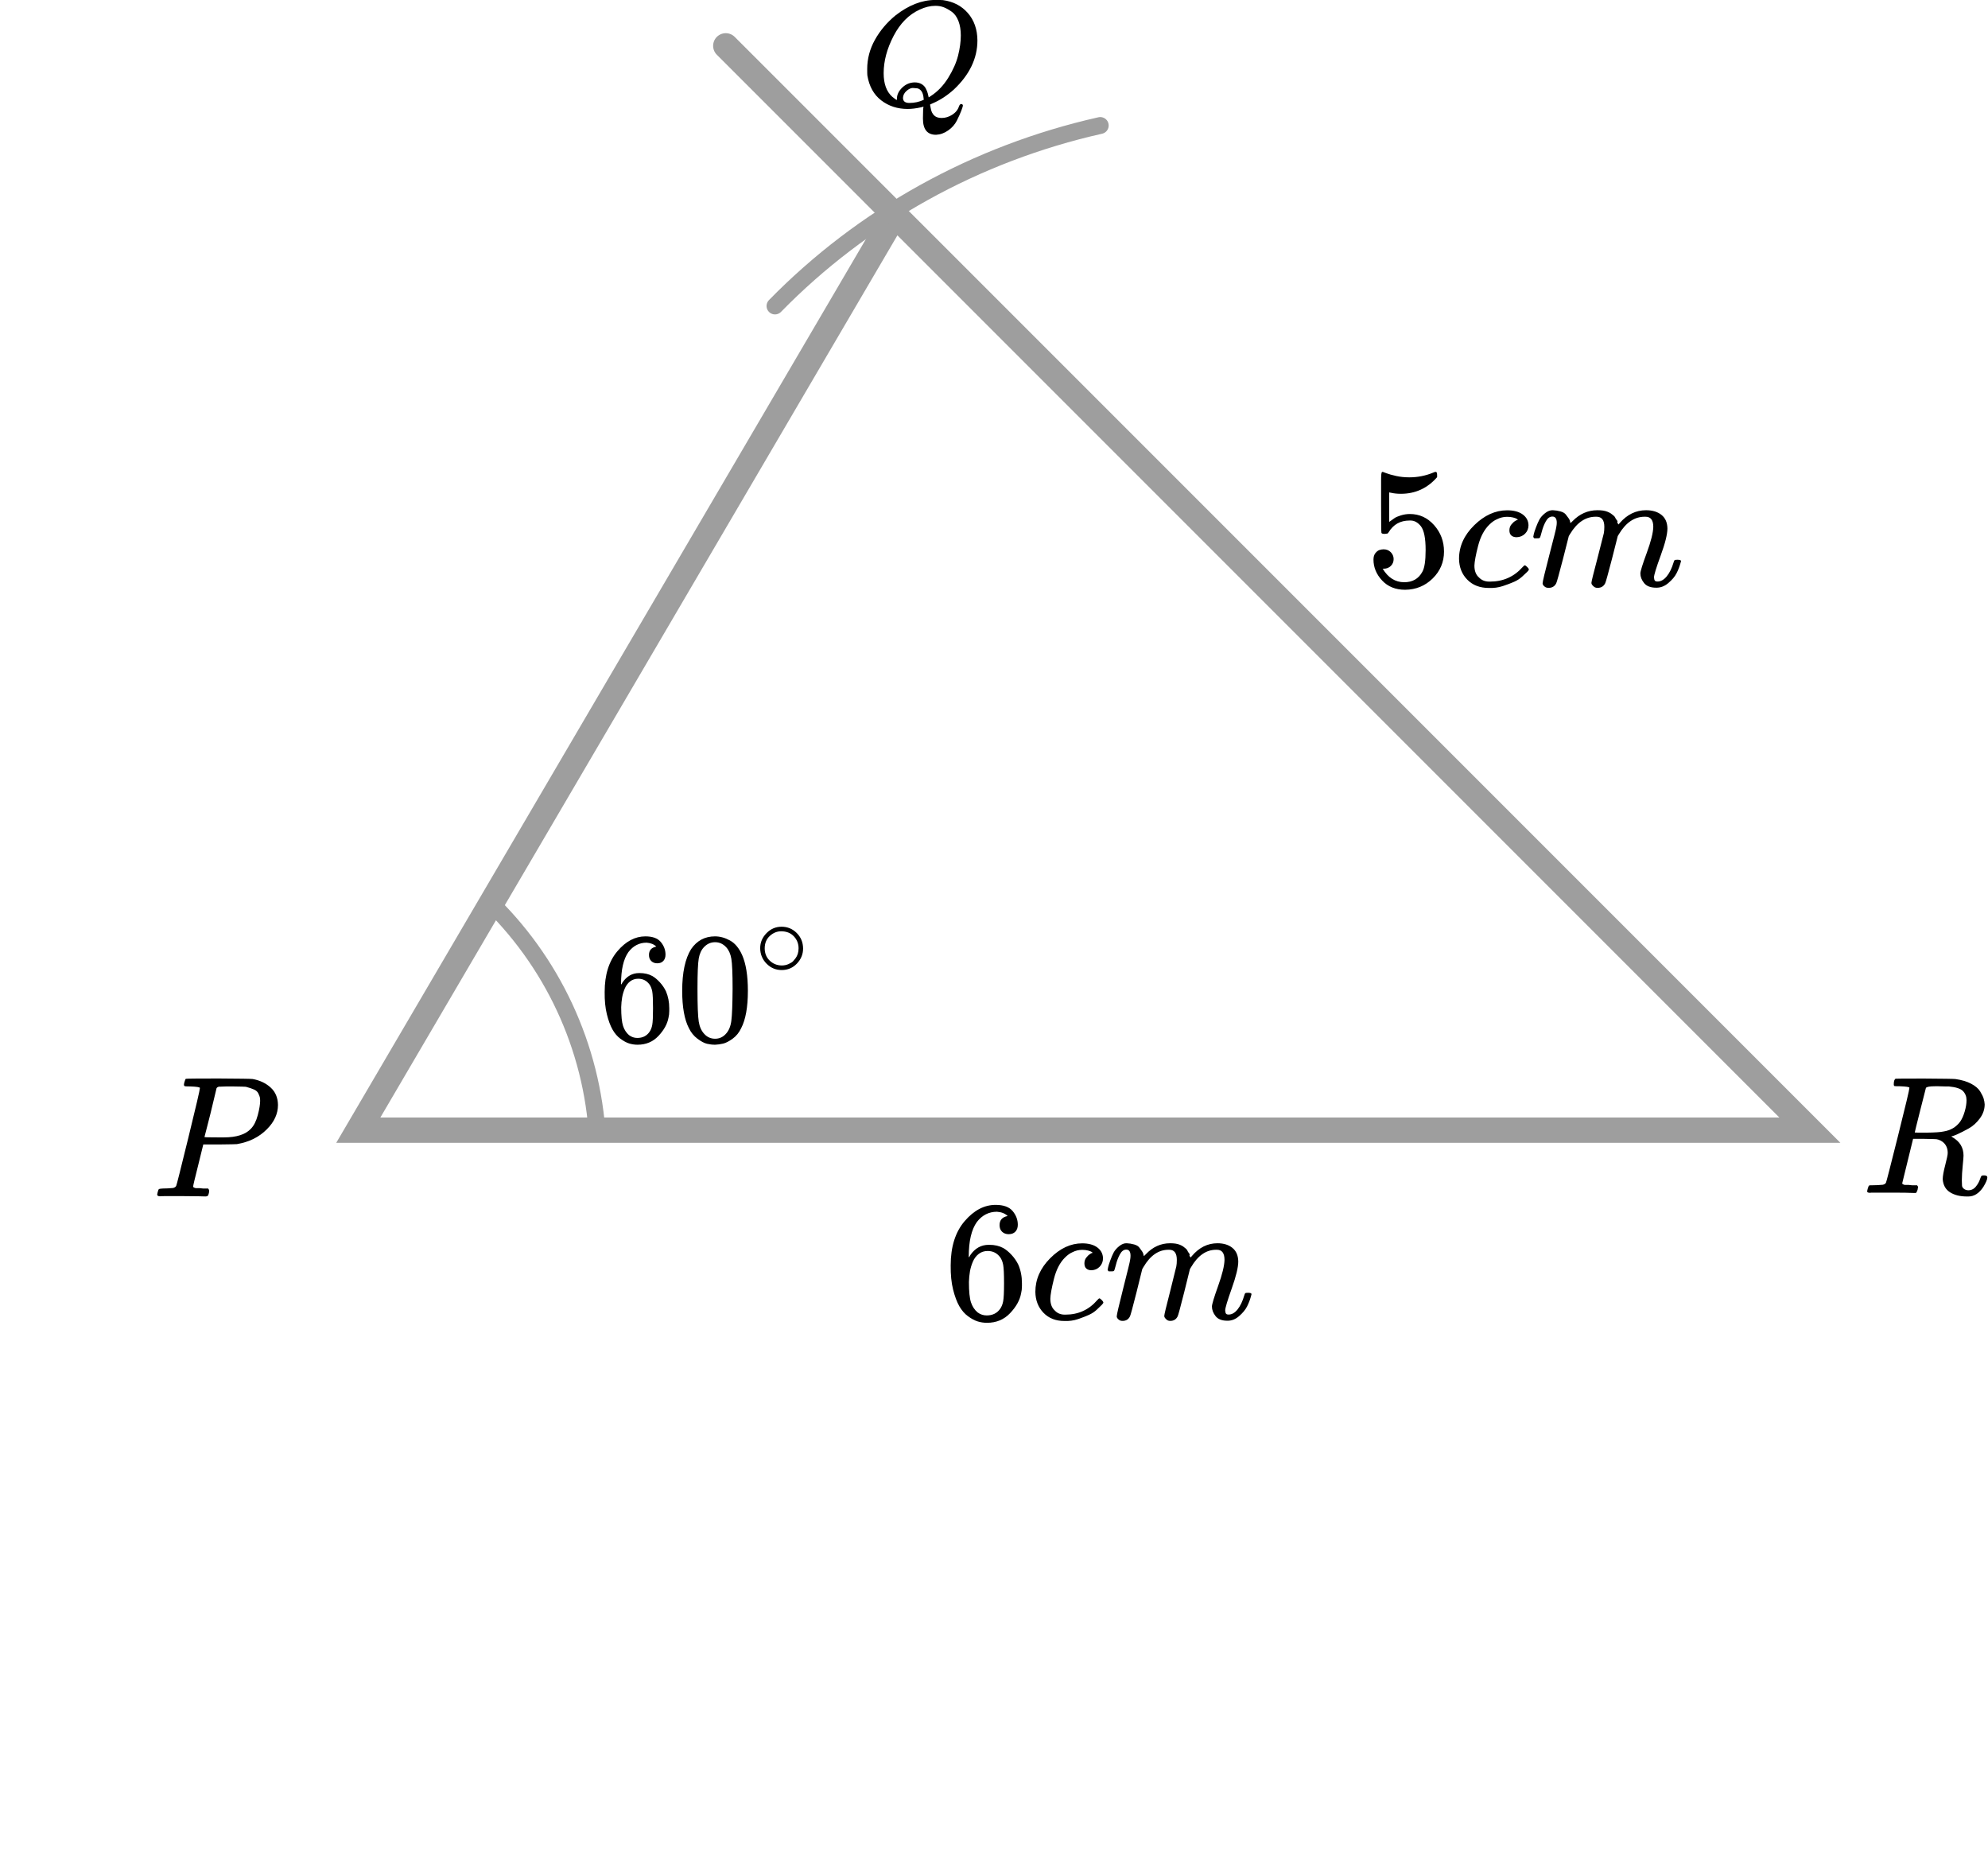 <?xml version="1.0" encoding="UTF-8"?> <svg xmlns="http://www.w3.org/2000/svg" width="236" height="221" viewBox="0 0 236 221" fill="none"><path d="M112.858 150.182C112.858 147.971 113.41 146.222 114.513 144.933C115.616 143.645 116.842 143.001 118.191 143.001C119.13 143.001 119.805 143.245 120.213 143.733C120.622 144.222 120.826 144.764 120.826 145.361C120.826 145.7 120.731 145.971 120.54 146.174C120.349 146.378 120.084 146.479 119.743 146.479C119.43 146.479 119.171 146.385 118.967 146.195C118.763 146.005 118.661 145.74 118.661 145.401C118.661 144.805 118.981 144.445 119.621 144.323C119.321 144.025 118.899 143.855 118.354 143.815C117.387 143.815 116.59 144.222 115.964 145.035C115.324 145.93 115.003 147.3 115.003 149.144L115.024 149.226C115.092 149.144 115.146 149.056 115.187 148.961C115.746 148.147 116.474 147.741 117.373 147.741H117.455C118.082 147.741 118.633 147.869 119.11 148.127C119.437 148.317 119.764 148.588 120.091 148.941C120.418 149.293 120.683 149.68 120.887 150.1C121.174 150.765 121.317 151.49 121.317 152.277V152.643C121.317 152.955 121.282 153.246 121.214 153.518C121.065 154.318 120.629 155.098 119.907 155.857C119.185 156.616 118.272 156.996 117.169 156.996C116.788 156.996 116.42 156.942 116.066 156.833C115.712 156.725 115.33 156.521 114.922 156.223C114.513 155.925 114.166 155.525 113.88 155.023C113.594 154.521 113.349 153.863 113.144 153.05C112.94 152.236 112.845 151.28 112.858 150.182ZM117.251 148.473C116.842 148.473 116.488 148.588 116.188 148.819C115.889 149.049 115.657 149.354 115.494 149.734C115.33 150.114 115.215 150.5 115.146 150.894C115.078 151.287 115.037 151.707 115.024 152.155C115.024 153.28 115.106 154.087 115.269 154.575C115.432 155.064 115.691 155.457 116.045 155.755C116.372 155.999 116.733 156.121 117.128 156.121C117.823 156.121 118.354 155.864 118.722 155.348C118.899 155.104 119.021 154.799 119.09 154.433C119.158 154.067 119.192 153.355 119.192 152.297C119.192 151.212 119.158 150.487 119.09 150.121C119.021 149.754 118.899 149.449 118.722 149.205C118.354 148.717 117.864 148.473 117.251 148.473Z" fill="black"></path><path d="M122.91 153.322C122.91 151.843 123.496 150.514 124.667 149.335C125.839 148.155 127.105 147.565 128.467 147.565C129.23 147.565 129.829 147.728 130.265 148.053C130.701 148.379 130.926 148.806 130.939 149.335C130.939 149.728 130.81 150.06 130.551 150.331C130.292 150.603 129.966 150.745 129.571 150.759C129.312 150.759 129.107 150.691 128.958 150.555C128.808 150.42 128.733 150.216 128.733 149.945C128.733 149.674 128.808 149.443 128.958 149.253C129.107 149.063 129.257 148.921 129.407 148.826C129.557 148.731 129.652 148.691 129.693 148.704H129.714C129.714 148.677 129.673 148.636 129.591 148.582C129.509 148.528 129.366 148.474 129.162 148.419C128.958 148.365 128.726 148.338 128.467 148.338C128.059 148.338 127.671 148.433 127.303 148.623C127.017 148.745 126.724 148.955 126.424 149.253C125.825 149.85 125.389 150.691 125.117 151.776C124.844 152.861 124.701 153.647 124.688 154.135C124.688 154.759 124.865 155.227 125.219 155.539C125.518 155.864 125.913 156.027 126.404 156.027H126.486C128.011 156.027 129.271 155.451 130.265 154.298C130.388 154.162 130.47 154.095 130.51 154.095C130.565 154.095 130.653 154.156 130.776 154.278C130.899 154.4 130.967 154.495 130.98 154.562C130.994 154.63 130.933 154.732 130.796 154.868C130.66 155.003 130.463 155.193 130.204 155.437C129.945 155.681 129.639 155.885 129.285 156.047C128.93 156.21 128.495 156.38 127.977 156.556C127.459 156.732 126.915 156.807 126.343 156.78C125.321 156.78 124.497 156.454 123.87 155.803C123.244 155.152 122.924 154.325 122.91 153.322Z" fill="black"></path><path d="M131.491 150.708C131.505 150.626 131.525 150.518 131.553 150.382C131.58 150.247 131.661 149.989 131.798 149.609C131.934 149.23 132.07 148.911 132.206 148.653C132.342 148.396 132.56 148.145 132.86 147.901C133.16 147.656 133.459 147.541 133.759 147.555C134.059 147.568 134.352 147.616 134.638 147.697C134.924 147.779 135.128 147.901 135.25 148.063C135.373 148.226 135.482 148.375 135.577 148.511C135.673 148.646 135.727 148.775 135.741 148.897L135.782 149.04C135.782 149.067 135.788 149.08 135.802 149.08L136.027 148.857C136.844 147.989 137.804 147.555 138.908 147.555C139.139 147.555 139.35 147.568 139.541 147.595C139.732 147.623 139.909 147.67 140.072 147.738C140.236 147.806 140.365 147.873 140.46 147.941C140.556 148.009 140.658 148.09 140.767 148.185C140.876 148.28 140.944 148.368 140.971 148.45C140.998 148.531 141.053 148.619 141.135 148.714C141.216 148.809 141.243 148.891 141.216 148.958C141.189 149.026 141.209 149.087 141.278 149.141C141.346 149.196 141.359 149.243 141.318 149.284L141.482 149.08C142.34 148.063 143.355 147.555 144.526 147.555C145.262 147.555 145.854 147.738 146.303 148.104C146.753 148.47 146.984 149.006 146.998 149.711C146.998 150.403 146.739 151.474 146.222 152.925C145.704 154.376 145.445 155.244 145.445 155.529C145.459 155.719 145.493 155.847 145.548 155.915C145.602 155.983 145.704 156.017 145.854 156.017C146.235 156.017 146.59 155.813 146.916 155.407C147.243 155 147.509 154.444 147.713 153.739C147.754 153.589 147.795 153.501 147.836 153.474C147.877 153.447 147.986 153.433 148.163 153.433C148.435 153.433 148.571 153.488 148.571 153.596C148.571 153.61 148.544 153.711 148.49 153.901C148.381 154.295 148.231 154.681 148.04 155.061C147.849 155.441 147.536 155.82 147.1 156.2C146.664 156.58 146.195 156.763 145.691 156.749C145.05 156.749 144.587 156.566 144.301 156.2C144.015 155.834 143.872 155.454 143.872 155.061C143.872 154.803 144.117 153.99 144.608 152.62C145.098 151.25 145.35 150.22 145.364 149.528C145.364 148.728 145.064 148.328 144.465 148.328H144.363C143.191 148.328 142.204 149.013 141.4 150.382L141.257 150.626L140.583 153.352C140.133 155.129 139.875 156.085 139.807 156.22C139.629 156.586 139.337 156.77 138.928 156.77C138.751 156.77 138.608 156.722 138.499 156.627C138.39 156.532 138.315 156.451 138.274 156.383C138.233 156.315 138.213 156.247 138.213 156.18C138.213 156.03 138.444 155.061 138.908 153.271L139.643 150.301C139.684 150.097 139.704 149.84 139.704 149.528C139.704 148.728 139.405 148.328 138.805 148.328H138.703C137.532 148.328 136.544 149.013 135.741 150.382L135.598 150.626L134.924 153.352C134.474 155.129 134.215 156.085 134.147 156.22C133.97 156.586 133.677 156.77 133.269 156.77C133.092 156.77 132.949 156.729 132.84 156.647C132.731 156.566 132.656 156.485 132.615 156.403C132.574 156.322 132.56 156.254 132.574 156.2C132.574 156.024 132.833 154.912 133.35 152.864C133.882 150.776 134.147 149.684 134.147 149.589C134.188 149.385 134.208 149.202 134.208 149.04C134.208 148.551 134.038 148.307 133.698 148.307C133.398 148.307 133.146 148.497 132.942 148.877C132.737 149.257 132.581 149.67 132.472 150.118C132.363 150.565 132.281 150.809 132.227 150.85C132.199 150.877 132.091 150.891 131.9 150.891H131.614C131.532 150.809 131.491 150.748 131.491 150.708Z" fill="black"></path><path d="M86.157 5.438L214.851 134.131L42.536 134.131L106.22 25.5" stroke="#9E9E9E" stroke-width="3" stroke-linecap="round"></path><path d="M70.931 135.091C70.315 124.233 65.559 114.024 57.644 106.566" stroke="#9E9E9E" stroke-width="2"></path><path d="M130.614 14.894C115.852 18.211 102.437 25.653 92 36.316" stroke="#9E9E9E" stroke-width="2" stroke-linecap="round"></path><path d="M165.441 66.355C165.441 66.68 165.329 66.952 165.106 67.169C164.882 67.386 164.609 67.494 164.287 67.494H164.14C164.784 68.565 165.637 69.101 166.7 69.101C167.68 69.101 168.393 68.694 168.841 67.881C169.106 67.433 169.239 66.565 169.239 65.277C169.239 63.88 169.05 62.938 168.673 62.449C168.309 62.002 167.903 61.778 167.456 61.778H167.33C166.239 61.778 165.413 62.239 164.854 63.161C164.798 63.256 164.749 63.31 164.707 63.324C164.665 63.338 164.56 63.351 164.392 63.365C164.154 63.365 164.022 63.324 163.994 63.243C163.966 63.188 163.952 62.002 163.952 59.683V57.059C163.952 56.381 163.987 56.042 164.056 56.042C164.084 56.015 164.112 56.001 164.14 56.001C164.154 56.001 164.301 56.055 164.581 56.164C164.861 56.272 165.246 56.381 165.735 56.489C166.225 56.598 166.749 56.652 167.309 56.652C168.302 56.652 169.253 56.462 170.163 56.082C170.274 56.028 170.365 56.001 170.435 56.001C170.547 56.001 170.603 56.123 170.603 56.367V56.632C169.456 57.947 168.022 58.605 166.302 58.605C165.868 58.605 165.476 58.564 165.127 58.483L164.917 58.442V61.941C165.183 61.751 165.392 61.602 165.546 61.493C165.7 61.385 165.952 61.276 166.302 61.168C166.651 61.059 167.008 61.005 167.372 61.005C168.505 61.005 169.463 61.446 170.246 62.327C171.03 63.209 171.421 64.253 171.421 65.46C171.421 66.707 170.974 67.772 170.079 68.653C169.183 69.535 168.092 69.983 166.805 69.996C165.672 69.996 164.763 69.63 164.077 68.898C163.392 68.165 163.049 67.338 163.049 66.416C163.049 66.091 163.126 65.833 163.28 65.643C163.434 65.453 163.595 65.331 163.763 65.277C163.931 65.223 164.091 65.195 164.245 65.195C164.595 65.195 164.882 65.311 165.106 65.541C165.329 65.772 165.441 66.043 165.441 66.355Z" fill="black"></path><path d="M173.205 66.322C173.205 64.844 173.807 63.514 175.01 62.335C176.213 61.155 177.514 60.565 178.912 60.565C179.696 60.565 180.311 60.728 180.759 61.053C181.207 61.379 181.437 61.806 181.451 62.335C181.451 62.728 181.318 63.06 181.053 63.331C180.787 63.603 180.451 63.745 180.046 63.759C179.78 63.759 179.57 63.691 179.416 63.555C179.262 63.42 179.185 63.216 179.185 62.945C179.185 62.674 179.262 62.443 179.416 62.253C179.57 62.063 179.724 61.921 179.878 61.826C180.032 61.731 180.129 61.691 180.171 61.704H180.192C180.192 61.677 180.15 61.636 180.066 61.582C179.983 61.528 179.836 61.474 179.626 61.419C179.416 61.365 179.178 61.338 178.912 61.338C178.493 61.338 178.094 61.433 177.716 61.623C177.423 61.745 177.122 61.955 176.814 62.253C176.199 62.85 175.751 63.691 175.471 64.776C175.191 65.861 175.045 66.647 175.031 67.135C175.031 67.759 175.212 68.227 175.576 68.539C175.884 68.864 176.29 69.027 176.793 69.027H176.877C178.444 69.027 179.738 68.451 180.759 67.298C180.885 67.162 180.969 67.095 181.011 67.095C181.067 67.095 181.158 67.156 181.283 67.278C181.409 67.4 181.479 67.495 181.493 67.562C181.507 67.63 181.444 67.732 181.304 67.868C181.165 68.003 180.962 68.193 180.696 68.437C180.43 68.681 180.115 68.885 179.752 69.047C179.388 69.21 178.94 69.38 178.409 69.556C177.877 69.732 177.318 69.807 176.73 69.78C175.681 69.78 174.835 69.454 174.191 68.803C173.548 68.152 173.219 67.325 173.205 66.322Z" fill="black"></path><path d="M182.018 63.708C182.032 63.626 182.053 63.518 182.081 63.382C182.109 63.247 182.192 62.989 182.332 62.609C182.472 62.23 182.612 61.911 182.752 61.653C182.892 61.395 183.116 61.145 183.423 60.901C183.731 60.657 184.039 60.541 184.347 60.555C184.654 60.568 184.955 60.616 185.249 60.697C185.543 60.779 185.753 60.901 185.878 61.063C186.004 61.226 186.116 61.375 186.214 61.511C186.312 61.646 186.368 61.775 186.382 61.897L186.424 62.04C186.424 62.067 186.431 62.08 186.445 62.08L186.676 61.857C187.515 60.989 188.501 60.555 189.634 60.555C189.872 60.555 190.089 60.568 190.285 60.595C190.481 60.623 190.663 60.67 190.83 60.738C190.998 60.806 191.131 60.873 191.229 60.941C191.327 61.009 191.432 61.09 191.544 61.185C191.656 61.28 191.726 61.368 191.754 61.45C191.782 61.531 191.838 61.619 191.922 61.714C192.005 61.809 192.033 61.891 192.005 61.958C191.977 62.026 191.998 62.087 192.068 62.141C192.138 62.196 192.152 62.243 192.11 62.284L192.278 62.08C193.159 61.063 194.202 60.555 195.405 60.555C196.16 60.555 196.769 60.738 197.23 61.104C197.692 61.47 197.93 62.006 197.944 62.711C197.944 63.403 197.678 64.474 197.146 65.925C196.615 67.376 196.349 68.244 196.349 68.529C196.363 68.719 196.398 68.847 196.454 68.915C196.51 68.983 196.615 69.017 196.769 69.017C197.16 69.017 197.524 68.814 197.86 68.407C198.195 68 198.468 67.444 198.678 66.739C198.72 66.589 198.762 66.501 198.804 66.474C198.846 66.447 198.958 66.433 199.14 66.433C199.419 66.433 199.559 66.488 199.559 66.596C199.559 66.61 199.531 66.712 199.475 66.901C199.363 67.295 199.21 67.681 199.014 68.061C198.818 68.441 198.496 68.82 198.049 69.2C197.601 69.58 197.118 69.763 196.601 69.749C195.943 69.749 195.468 69.566 195.174 69.2C194.88 68.834 194.733 68.454 194.733 68.061C194.733 67.803 194.985 66.99 195.489 65.62C195.992 64.25 196.251 63.219 196.265 62.528C196.265 61.728 195.957 61.328 195.342 61.328H195.237C194.034 61.328 193.02 62.013 192.194 63.382L192.047 63.626L191.355 66.352C190.893 68.129 190.628 69.085 190.558 69.22C190.376 69.587 190.075 69.769 189.655 69.769C189.473 69.769 189.327 69.722 189.215 69.627C189.103 69.532 189.026 69.451 188.984 69.383C188.942 69.315 188.921 69.247 188.921 69.18C188.921 69.03 189.159 68.061 189.634 66.271L190.39 63.301C190.432 63.097 190.453 62.84 190.453 62.528C190.453 61.728 190.145 61.328 189.529 61.328H189.425C188.222 61.328 187.207 62.013 186.382 63.382L186.235 63.626L185.543 66.352C185.081 68.129 184.815 69.085 184.745 69.22C184.564 69.587 184.263 69.769 183.843 69.769C183.661 69.769 183.514 69.729 183.402 69.647C183.291 69.566 183.214 69.485 183.172 69.403C183.13 69.322 183.116 69.254 183.13 69.2C183.13 69.024 183.395 67.912 183.927 65.864C184.473 63.776 184.745 62.684 184.745 62.589C184.787 62.386 184.808 62.202 184.808 62.04C184.808 61.551 184.633 61.307 184.284 61.307C183.976 61.307 183.717 61.497 183.507 61.877C183.298 62.257 183.137 62.67 183.025 63.118C182.913 63.565 182.829 63.809 182.773 63.85C182.745 63.877 182.633 63.891 182.437 63.891H182.143C182.06 63.809 182.018 63.748 182.018 63.708Z" fill="black"></path><g clip-path="url(#clip0)"><path d="M71.781 117.731C71.781 115.699 72.281 114.092 73.281 112.908C74.281 111.724 75.392 111.132 76.615 111.132C77.467 111.132 78.078 111.357 78.448 111.805C78.819 112.254 79.004 112.752 79.004 113.301C79.004 113.612 78.918 113.861 78.745 114.048C78.572 114.235 78.331 114.329 78.022 114.329C77.739 114.329 77.504 114.241 77.319 114.067C77.133 113.892 77.041 113.65 77.041 113.338C77.041 112.79 77.331 112.459 77.911 112.347C77.64 112.073 77.257 111.917 76.763 111.88C75.886 111.88 75.164 112.254 74.596 113.002C74.016 113.824 73.726 115.083 73.726 116.777L73.744 116.852C73.806 116.777 73.855 116.696 73.892 116.609C74.399 115.861 75.059 115.488 75.874 115.488H75.948C76.516 115.488 77.016 115.606 77.448 115.843C77.745 116.017 78.041 116.266 78.337 116.59C78.634 116.914 78.874 117.269 79.06 117.656C79.319 118.266 79.449 118.933 79.449 119.656V119.992C79.449 120.279 79.418 120.547 79.356 120.796C79.22 121.531 78.825 122.248 78.171 122.945C77.516 123.643 76.689 123.992 75.689 123.992C75.343 123.992 75.01 123.942 74.689 123.843C74.368 123.743 74.022 123.556 73.651 123.282C73.281 123.008 72.966 122.64 72.707 122.179C72.448 121.718 72.225 121.114 72.04 120.366C71.855 119.618 71.769 118.74 71.781 117.731ZM75.763 116.16C75.392 116.16 75.072 116.266 74.8 116.478C74.528 116.69 74.318 116.97 74.17 117.319C74.022 117.668 73.917 118.023 73.855 118.385C73.793 118.746 73.757 119.132 73.744 119.544C73.744 120.578 73.818 121.319 73.966 121.768C74.115 122.216 74.349 122.578 74.67 122.852C74.966 123.076 75.294 123.188 75.652 123.188C76.281 123.188 76.763 122.952 77.096 122.478C77.257 122.254 77.368 121.973 77.43 121.637C77.492 121.301 77.522 120.646 77.522 119.674C77.522 118.678 77.492 118.011 77.43 117.674C77.368 117.338 77.257 117.058 77.096 116.833C76.763 116.385 76.319 116.16 75.763 116.16Z" fill="black"></path><path d="M82.041 112.646C82.733 111.637 83.677 111.132 84.875 111.132C85.467 111.132 86.06 111.294 86.653 111.618C87.245 111.942 87.727 112.516 88.097 113.338C88.554 114.372 88.783 115.793 88.783 117.6C88.783 119.531 88.517 121.008 87.986 122.03C87.739 122.553 87.4 122.97 86.968 123.282C86.535 123.593 86.159 123.787 85.838 123.861C85.517 123.936 85.202 123.98 84.893 123.992C84.572 123.992 84.251 123.955 83.93 123.88C83.609 123.805 83.233 123.606 82.8 123.282C82.368 122.958 82.029 122.54 81.782 122.03C81.251 121.008 80.985 119.531 80.985 117.6C80.985 115.431 81.337 113.78 82.041 112.646ZM86.208 112.422C85.838 112.023 85.4 111.824 84.893 111.824C84.375 111.824 83.93 112.023 83.56 112.422C83.251 112.746 83.047 113.195 82.949 113.768C82.85 114.341 82.8 115.537 82.8 117.357C82.8 119.326 82.85 120.621 82.949 121.245C83.047 121.868 83.27 122.36 83.615 122.721C83.961 123.095 84.387 123.282 84.893 123.282C85.387 123.282 85.807 123.095 86.153 122.721C86.511 122.347 86.733 121.824 86.819 121.151C86.906 120.478 86.955 119.213 86.968 117.357C86.968 115.55 86.918 114.36 86.819 113.787C86.721 113.213 86.517 112.759 86.208 112.422Z" fill="black"></path><path d="M90.243 112.539C90.243 111.86 90.492 111.266 90.99 110.755C91.487 110.244 92.085 109.988 92.783 109.988C93.482 109.988 94.08 110.235 94.577 110.728C95.075 111.222 95.328 111.834 95.337 112.565C95.337 113.252 95.092 113.851 94.603 114.362C94.115 114.873 93.512 115.129 92.796 115.129C92.098 115.129 91.5 114.878 91.003 114.376C90.505 113.873 90.252 113.261 90.243 112.539ZM92.731 110.53C92.234 110.53 91.784 110.715 91.382 111.085C90.981 111.455 90.78 111.944 90.78 112.552C90.78 113.142 90.976 113.627 91.369 114.006C91.762 114.384 92.238 114.578 92.796 114.587C93.093 114.587 93.368 114.53 93.621 114.415C93.875 114.301 94.054 114.186 94.158 114.072C94.263 113.957 94.355 113.847 94.433 113.741C94.678 113.415 94.8 113.019 94.8 112.552C94.8 111.997 94.612 111.521 94.237 111.125C93.862 110.728 93.36 110.53 92.731 110.53Z" fill="black"></path></g><g clip-path="url(#clip1)"><path d="M23.732 129.127C23.732 129.032 23.353 128.97 22.594 128.943C22.274 128.943 22.068 128.936 21.975 128.922C21.882 128.909 21.835 128.84 21.835 128.717C21.835 128.704 21.848 128.629 21.875 128.492C21.955 128.219 22.015 128.068 22.055 128.041C22.095 128.014 23.386 128 25.929 128C28.459 128.014 29.81 128.034 29.983 128.061C30.835 128.212 31.548 128.547 32.12 129.066C32.693 129.585 32.986 130.275 32.999 131.136C32.999 132.188 32.56 133.152 31.681 134.026C30.762 134.956 29.577 135.543 28.126 135.789C28.033 135.803 27.334 135.816 26.029 135.83H24.132L23.533 138.269C23.133 139.855 22.933 140.695 22.933 140.791C22.933 140.845 22.94 140.879 22.953 140.893C22.967 140.907 23.013 140.934 23.093 140.975C23.173 141.016 23.286 141.03 23.433 141.016C23.579 141.002 23.799 141.016 24.092 141.057H24.711C24.791 141.18 24.831 141.255 24.831 141.283C24.831 141.501 24.784 141.706 24.691 141.898C24.624 141.966 24.518 142 24.372 142C24.331 142 24.085 141.993 23.633 141.98C23.18 141.966 22.514 141.959 21.635 141.959C20.81 141.959 20.177 141.959 19.738 141.959C19.299 141.959 19.059 141.966 19.019 141.98C18.779 141.98 18.66 141.911 18.66 141.775C18.66 141.747 18.68 141.652 18.72 141.488C18.773 141.269 18.826 141.146 18.879 141.119C18.933 141.091 19.086 141.071 19.339 141.057C19.698 141.057 20.098 141.037 20.537 140.996C20.723 140.955 20.85 140.873 20.916 140.75C20.956 140.695 21.436 138.796 22.354 135.051C23.273 131.307 23.732 129.332 23.732 129.127ZM30.882 130.644C30.882 130.467 30.869 130.323 30.842 130.214C30.816 130.104 30.756 129.954 30.662 129.763C30.569 129.571 30.403 129.421 30.163 129.312C29.924 129.203 29.597 129.093 29.184 128.984C29.091 128.97 28.559 128.957 27.587 128.943C27.36 128.943 27.128 128.943 26.888 128.943C26.648 128.943 26.455 128.95 26.309 128.963C26.162 128.977 26.082 128.977 26.069 128.963C25.896 128.977 25.776 129.039 25.709 129.148C25.683 129.23 25.556 129.756 25.33 130.726C25.104 131.696 24.871 132.639 24.631 133.555C24.391 134.47 24.272 134.935 24.272 134.949C24.272 134.976 24.811 134.99 25.889 134.99H26.129H26.588C28.079 134.99 29.145 134.648 29.784 133.965C30.143 133.596 30.416 133.056 30.602 132.346C30.789 131.635 30.882 131.068 30.882 130.644Z" fill="black"></path></g><g clip-path="url(#clip2)"><path d="M109.566 13.965C109.566 13.573 109.572 13.276 109.585 13.074C109.598 12.872 109.61 12.759 109.623 12.736V12.664L109.338 12.736C108.757 12.866 108.226 12.931 107.746 12.931C106.545 12.931 105.502 12.593 104.617 11.916C103.732 11.239 103.182 10.253 102.967 8.958C102.955 8.863 102.948 8.608 102.948 8.192C102.948 6.981 103.252 5.828 103.858 4.736C104.465 3.643 105.281 2.675 106.305 1.831C107.872 0.608 109.446 -0.004 111.026 -0.004C111.506 -0.004 111.81 0.002 111.936 0.014C113.162 0.18 114.148 0.691 114.894 1.546C115.64 2.401 116.019 3.482 116.032 4.789C116.032 6.927 115.097 8.875 113.226 10.633C112.429 11.346 111.601 11.886 110.742 12.254L110.419 12.397V12.486C110.419 12.498 110.451 12.658 110.514 12.967C110.577 13.276 110.71 13.525 110.912 13.716C111.115 13.905 111.405 14.001 111.785 14.001C112.227 14.001 112.65 13.87 113.055 13.609C113.46 13.347 113.725 13.009 113.851 12.593C113.927 12.427 114.009 12.344 114.098 12.344C114.212 12.344 114.281 12.397 114.307 12.504C114.307 12.599 114.243 12.813 114.117 13.145C113.99 13.478 113.814 13.87 113.586 14.321C113.358 14.773 113.017 15.159 112.562 15.479C112.107 15.8 111.627 15.972 111.121 15.996C110.084 15.996 109.566 15.361 109.566 14.09V13.965ZM114.06 4.201C114.06 3.548 113.965 2.978 113.776 2.491C113.586 2.004 113.327 1.641 112.998 1.404C112.669 1.166 112.353 0.988 112.05 0.869C111.747 0.75 111.412 0.691 111.045 0.691C110.438 0.691 109.819 0.839 109.187 1.136C107.897 1.718 106.861 2.764 106.077 4.272C105.293 5.781 104.901 7.254 104.901 8.691C104.901 9.95 105.243 10.883 105.925 11.488C106.229 11.738 106.412 11.863 106.475 11.863V11.72C106.475 11.245 106.684 10.805 107.101 10.401C107.518 9.998 108.011 9.79 108.58 9.778C108.896 9.778 109.168 9.843 109.395 9.974C109.623 10.104 109.794 10.283 109.907 10.508C110.021 10.734 110.097 10.924 110.135 11.079C110.173 11.233 110.211 11.393 110.249 11.56L110.495 11.399C111.304 10.877 111.993 10.158 112.562 9.243C113.131 8.329 113.523 7.444 113.738 6.589C113.953 5.733 114.06 4.937 114.06 4.201ZM107.954 12.219C108.561 12.219 109.13 12.094 109.661 11.845L109.642 11.666C109.591 11.013 109.357 10.621 108.94 10.491C108.789 10.467 108.668 10.455 108.58 10.455C108.542 10.455 108.504 10.455 108.466 10.455C108.428 10.455 108.403 10.449 108.39 10.437C108.138 10.437 107.878 10.556 107.613 10.793C107.347 11.031 107.208 11.304 107.196 11.613C107.196 12.017 107.449 12.219 107.954 12.219Z" fill="black"></path></g><g clip-path="url(#clip3)"><path d="M225.546 128.922C225.19 128.922 224.979 128.916 224.913 128.902C224.847 128.889 224.814 128.816 224.814 128.684C224.814 128.326 224.887 128.107 225.032 128.027C225.058 128.014 226.204 128.008 228.471 128.008C230.737 128.021 231.962 128.041 232.146 128.067C232.884 128.173 233.503 128.359 234.004 128.624C234.505 128.889 234.861 129.194 235.071 129.538C235.282 129.883 235.42 130.168 235.486 130.393C235.552 130.619 235.592 130.844 235.605 131.069C235.605 131.666 235.414 132.222 235.032 132.739C234.65 133.256 234.208 133.654 233.708 133.932C233.207 134.211 232.766 134.436 232.384 134.608C232.001 134.78 231.751 134.867 231.633 134.867L231.771 134.966C232.654 135.47 233.095 136.199 233.095 137.153C233.095 137.299 233.062 137.703 232.996 138.366C232.93 139.028 232.897 139.572 232.897 139.996V140.175C232.897 140.413 232.904 140.599 232.917 140.732C232.93 140.864 233.003 140.983 233.135 141.089C233.266 141.195 233.438 141.255 233.648 141.268C234.017 141.268 234.32 141.123 234.557 140.831C234.795 140.539 234.966 140.228 235.071 139.897C235.137 139.711 235.19 139.598 235.229 139.559C235.269 139.519 235.368 139.499 235.526 139.499C235.789 139.499 235.921 139.578 235.921 139.737C235.921 139.976 235.763 140.354 235.447 140.871C234.946 141.626 234.353 142.004 233.668 142.004H233.49C232.687 142.004 232.021 141.838 231.494 141.507C230.967 141.176 230.677 140.659 230.625 139.956C230.625 139.598 230.723 139.042 230.921 138.286C231.119 137.531 231.218 137.047 231.218 136.835C231.218 136.159 230.934 135.668 230.368 135.364C230.17 135.271 230.005 135.218 229.874 135.205C229.742 135.191 229.274 135.178 228.471 135.165H227.107L226.474 137.749C226.04 139.499 225.822 140.387 225.822 140.413C225.822 140.466 225.829 140.5 225.842 140.513C225.855 140.526 225.901 140.553 225.98 140.592C226.059 140.632 226.171 140.645 226.316 140.632C226.461 140.619 226.679 140.632 226.969 140.672H227.581C227.66 140.778 227.7 140.838 227.7 140.851C227.7 140.864 227.68 140.983 227.64 141.209C227.588 141.381 227.522 141.507 227.443 141.586H227.146C226.672 141.56 225.809 141.547 224.557 141.547C224.11 141.547 223.695 141.547 223.312 141.547C222.93 141.547 222.627 141.547 222.403 141.547C222.179 141.547 222.041 141.553 221.988 141.567C221.764 141.567 221.652 141.507 221.652 141.388C221.652 141.361 221.672 141.268 221.712 141.109C221.778 140.857 221.843 140.718 221.909 140.692C221.962 140.678 222.061 140.672 222.206 140.672H222.324C222.68 140.672 223.075 140.652 223.51 140.612C223.695 140.572 223.82 140.493 223.886 140.374C223.925 140.321 224.399 138.478 225.308 134.847C226.218 131.215 226.672 129.3 226.672 129.101C226.672 129.008 226.297 128.949 225.546 128.922ZM233.451 130.572C233.451 130.148 233.312 129.79 233.036 129.499C232.759 129.207 232.193 129.022 231.336 128.942C231.31 128.942 231.158 128.942 230.882 128.942C230.605 128.942 230.355 128.935 230.131 128.922H229.696C229.077 128.922 228.721 128.988 228.629 129.121C228.615 129.161 228.391 130.042 227.957 131.765C227.522 133.488 227.305 134.37 227.305 134.409C227.305 134.423 227.759 134.429 228.668 134.429C229.696 134.416 230.381 134.37 230.723 134.29C231.567 134.157 232.225 133.766 232.7 133.117C232.911 132.812 233.088 132.415 233.233 131.924C233.378 131.434 233.451 130.983 233.451 130.572Z" fill="black"></path></g><defs><clipPath id="clip0"><rect width="26" height="14" fill="white" transform="translate(71 110)"></rect></clipPath><clipPath id="clip1"><rect width="15" height="14" fill="white" transform="translate(18 128)"></rect></clipPath><clipPath id="clip2"><rect width="15" height="16" fill="white" transform="translate(102)"></rect></clipPath><clipPath id="clip3"><rect width="15" height="14" fill="white" transform="translate(221 128)"></rect></clipPath></defs></svg> 
